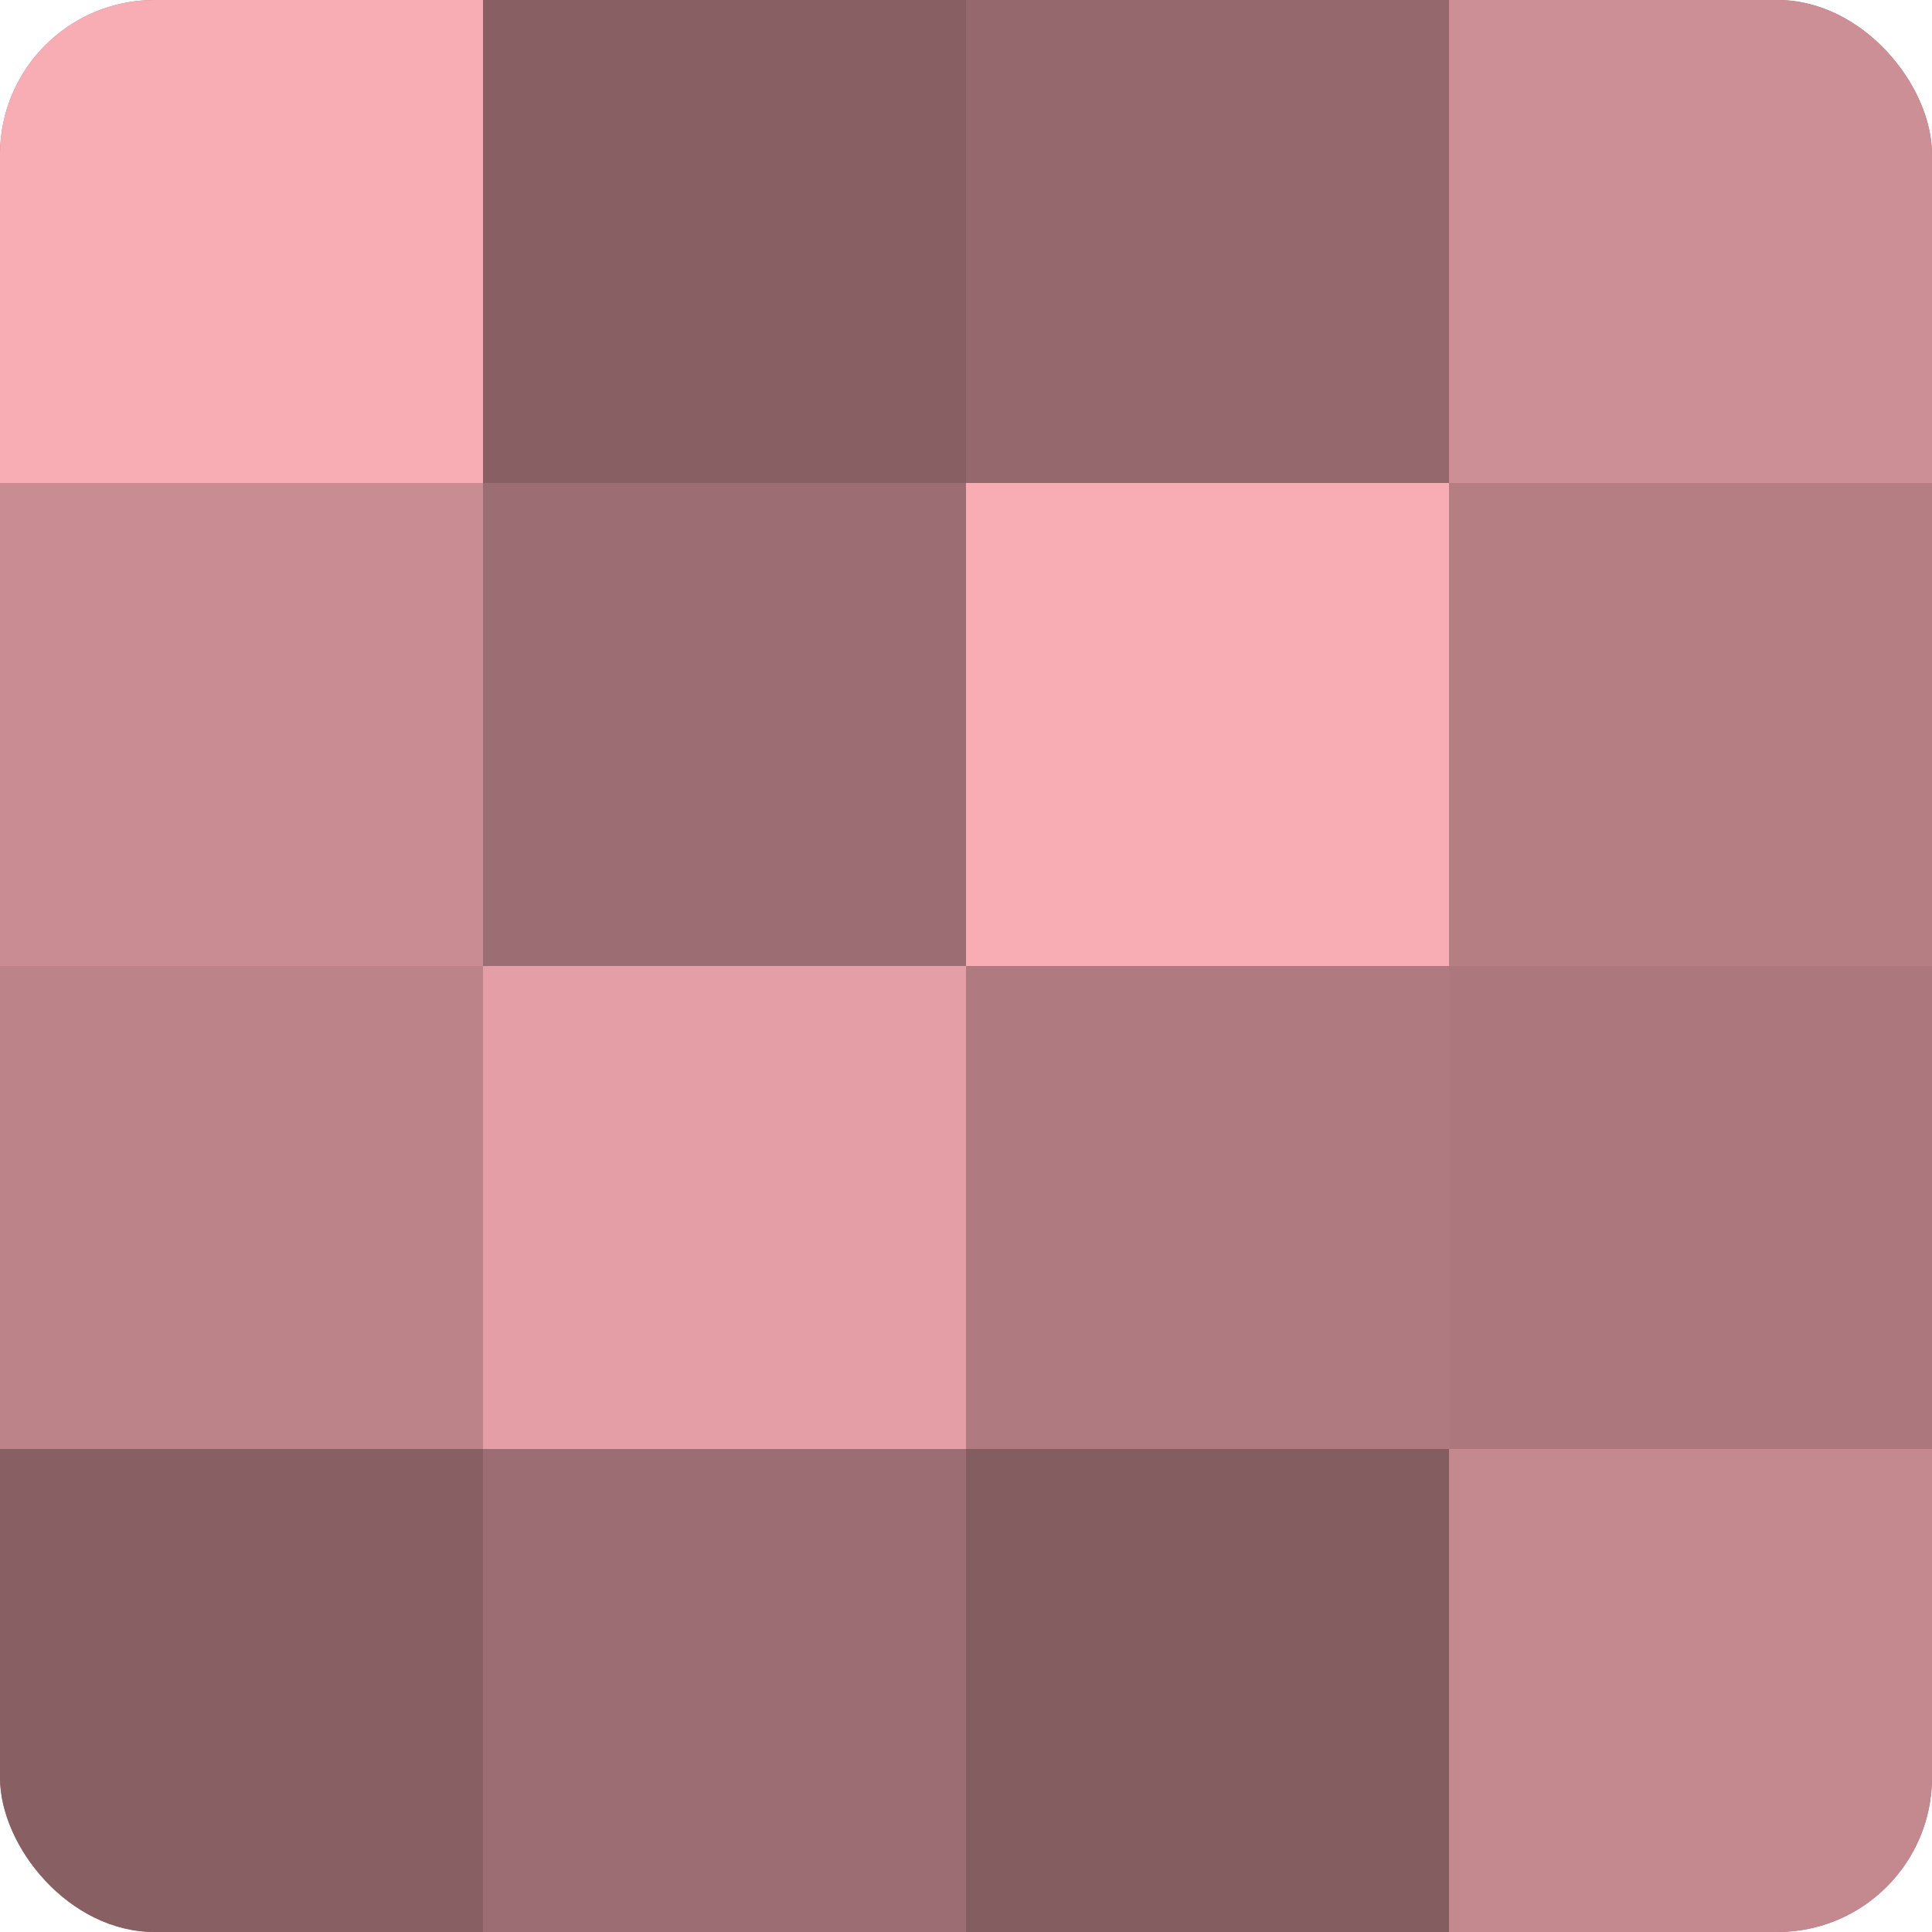 <?xml version="1.0" encoding="UTF-8"?>
<svg xmlns="http://www.w3.org/2000/svg" width="60" height="60" viewBox="0 0 100 100" preserveAspectRatio="xMidYMid meet"><defs><clipPath id="c" width="100" height="100"><rect width="100" height="100" rx="8" ry="8"/></clipPath></defs><g clip-path="url(#c)"><rect width="100" height="100" fill="#a07075"/><rect width="25" height="25" fill="#f8adb5"/><rect y="25" width="25" height="25" fill="#c88c92"/><rect y="50" width="25" height="25" fill="#bc8489"/><rect y="75" width="25" height="25" fill="#885f63"/><rect x="25" width="25" height="25" fill="#885f63"/><rect x="25" y="25" width="25" height="25" fill="#9c6d72"/><rect x="25" y="50" width="25" height="25" fill="#e49fa6"/><rect x="25" y="75" width="25" height="25" fill="#9c6d72"/><rect x="50" width="25" height="25" fill="#94686c"/><rect x="50" y="25" width="25" height="25" fill="#f8adb5"/><rect x="50" y="50" width="25" height="25" fill="#b07b80"/><rect x="50" y="75" width="25" height="25" fill="#845d60"/><rect x="75" width="25" height="25" fill="#cc8f95"/><rect x="75" y="25" width="25" height="25" fill="#b47e83"/><rect x="75" y="50" width="25" height="25" fill="#ac787e"/><rect x="75" y="75" width="25" height="25" fill="#c4898f"/></g></svg>
